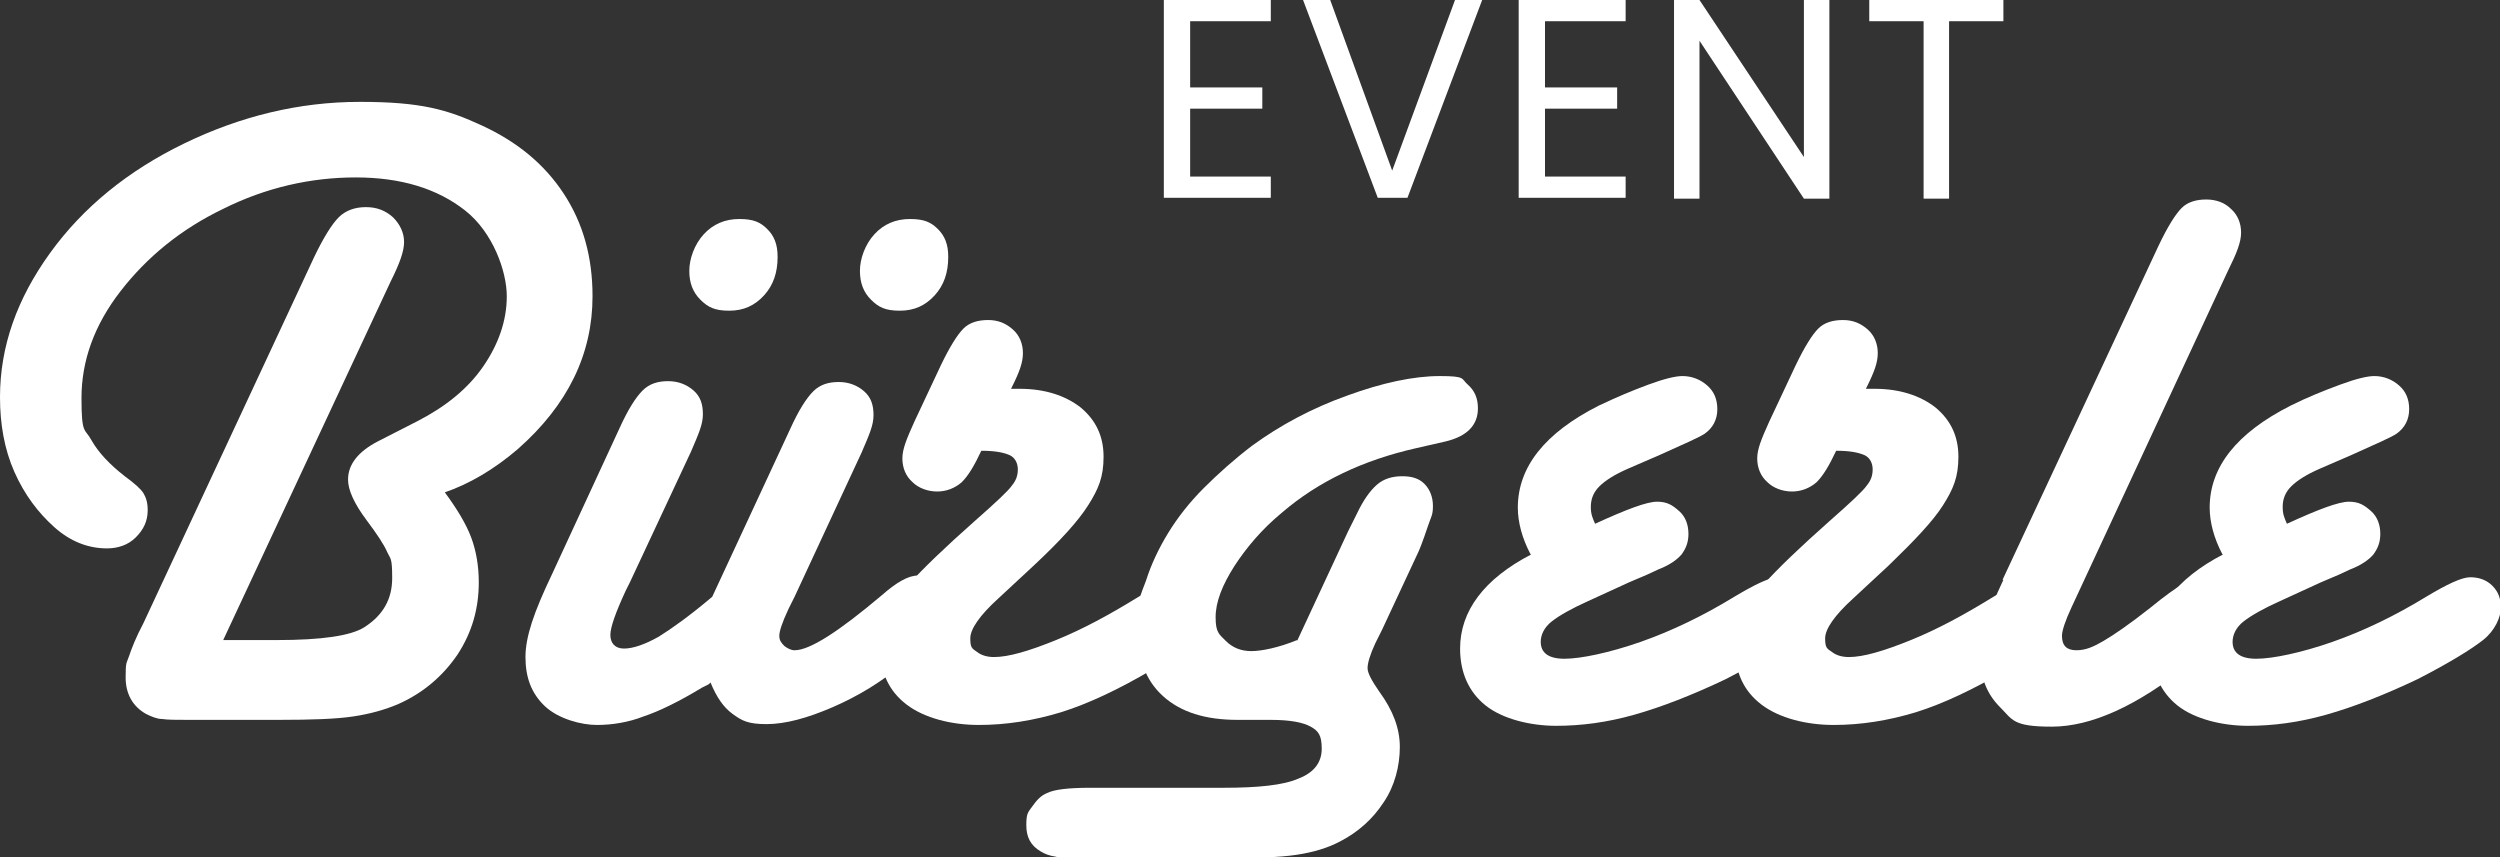 <svg xmlns="http://www.w3.org/2000/svg" id="uuid-224905e8-ff0d-4f57-9844-1c02d7682c2d" width="294.5" height="101" viewBox="0 0 294.5 101"><rect x="0" y="0" width="294.5" height="101" fill="#333333" stroke="none"/><defs><style>      .st0 {        fill: #fff;      }    </style></defs><path class="st0" d="M26.2,75.4h6.4c5.3,0,8.7-.5,10.3-1.5,2.2-1.4,3.3-3.3,3.3-5.8s-.2-2.2-.6-3.1-1.2-2.1-2.4-3.7c-1.5-2-2.2-3.6-2.2-4.8,0-1.8,1.2-3.3,3.5-4.5l4.7-2.4c3.3-1.7,5.9-3.8,7.7-6.4s2.8-5.4,2.8-8.3-1.6-7.5-4.9-10.1c-3.3-2.6-7.6-3.9-12.9-3.9s-10.6,1.2-15.6,3.7c-5,2.4-9,5.7-12.1,9.7-3.1,4-4.6,8.2-4.6,12.6s.4,3.5,1.2,5c.8,1.4,2.1,2.8,3.9,4.2,1.1.8,1.9,1.5,2.2,2s.5,1.1.5,2c0,1.3-.5,2.3-1.4,3.2s-2.1,1.3-3.4,1.3c-2.2,0-4.3-.8-6.2-2.5s-3.5-3.8-4.7-6.5S0,49.9,0,46.8C0,40.8,2,35.2,5.9,29.8c3.9-5.4,9.2-9.7,15.8-12.9s13.5-4.9,20.7-4.9,10.3.9,14.4,2.8c4.1,1.9,7.3,4.5,9.6,8,2.3,3.5,3.4,7.5,3.4,12.1,0,6.8-2.9,12.8-8.8,18-2.8,2.4-5.7,4.1-8.6,5.1,1.4,1.9,2.5,3.7,3.1,5.3.6,1.6.9,3.4.9,5.3,0,3.1-.8,5.9-2.5,8.5-1.7,2.5-4,4.5-6.9,5.8-1.6.7-3.4,1.2-5.4,1.5-2,.3-4.9.4-8.7.4h-10.9c-1.3,0-2.2,0-2.9-.1-.6,0-1.3-.3-1.9-.6-1.6-.9-2.4-2.4-2.4-4.3s.1-1.6.4-2.5.8-2.2,1.7-3.9l20.1-43.1c1.1-2.3,2.1-3.9,2.9-4.7.8-.8,1.9-1.2,3.2-1.2s2.3.4,3.2,1.2c.8.8,1.3,1.8,1.3,2.9s-.5,2.5-1.6,4.7l-19.8,42.4h0Z"></path><path class="st0" d="M83.5,80.6l-.8.4c-2.8,1.7-5.1,2.8-6.9,3.4-1.8.7-3.7,1-5.5,1s-4.5-.7-6.1-2.2-2.3-3.4-2.3-5.8,1-5.3,3.1-9.7l8-17.3c1-2.2,1.9-3.6,2.7-4.4.8-.8,1.8-1.1,3-1.1s2.2.4,3,1.1,1.1,1.6,1.1,2.8-.5,2.3-1.4,4.4l-7.2,15.4-.5,1c-1.2,2.6-1.8,4.3-1.8,5.2s.5,1.6,1.6,1.6,2.5-.5,4.1-1.4c1.6-1,3.7-2.5,6.3-4.7l9.2-19.8c1-2.2,1.9-3.6,2.7-4.4.8-.8,1.8-1.1,3-1.1s2.2.4,3,1.1,1.1,1.6,1.1,2.8-.5,2.3-1.4,4.4l-7.9,17-.7,1.4c-.8,1.7-1.1,2.7-1.1,3.2s.2.8.6,1.2c.4.3.8.5,1.2.5,1.8,0,5.2-2.2,10.3-6.5,1.7-1.5,3.1-2.3,4.2-2.3s1.9.3,2.6,1c.7.7,1.1,1.5,1.1,2.4,0,1.7-1.8,4-5.3,6.9-2.6,2.2-5.4,3.9-8.4,5.2s-5.6,2-7.8,2-2.9-.4-4-1.2c-1.1-.8-1.9-2-2.6-3.7h0ZM91.6,30.3c0,1.8-.5,3.3-1.6,4.5s-2.4,1.8-4.1,1.8-2.5-.4-3.4-1.3-1.3-2-1.3-3.4.6-3.1,1.7-4.3c1.1-1.2,2.5-1.8,4.2-1.8s2.5.4,3.3,1.2c.8.8,1.2,1.8,1.2,3.2ZM111.7,30.3c0,1.8-.5,3.3-1.6,4.5s-2.4,1.8-4.1,1.8-2.5-.4-3.4-1.3-1.3-2-1.3-3.4.6-3.1,1.7-4.3,2.5-1.8,4.2-1.8,2.5.4,3.3,1.2c.8.8,1.2,1.8,1.2,3.2Z"></path><path class="st0" d="M119,45.8c.4,0,.7,0,1.1,0,3,0,5.4.8,7.2,2.2,1.8,1.5,2.7,3.4,2.7,5.8s-.6,3.8-1.8,5.7-3.3,4.2-6.4,7.1l-4.2,3.9c-2.2,2-3.3,3.6-3.3,4.7s.2,1.2.8,1.6c.5.4,1.2.6,2,.6,1.7,0,4.1-.7,7.3-2,3.2-1.3,6.3-3,9.4-4.9,1.8-1.1,2.9-1.7,3.4-2s1.1-.4,1.7-.4c1,0,1.8.3,2.5,1.1.7.7,1,1.6,1,2.6s-.5,2.3-1.5,3.3c-1,1.1-2.7,2.3-5.2,3.8-3.9,2.3-7.5,4-10.7,5-3.3,1-6.5,1.5-9.7,1.5s-6.4-.8-8.5-2.4c-2.1-1.6-3.1-3.8-3.1-6.6s1.1-5,3.3-7.5c1.7-1.9,4.3-4.4,7.8-7.5,2.5-2.2,4-3.6,4.4-4.2.5-.6.7-1.2.7-1.9s-.3-1.4-1-1.7-1.7-.5-3.3-.5c-.8,1.7-1.5,2.9-2.3,3.7-.8.7-1.8,1.1-2.9,1.1s-2.2-.4-2.9-1.1c-.8-.7-1.2-1.7-1.2-2.8s.5-2.3,1.4-4.3l3.1-6.6c1.1-2.3,2-3.7,2.7-4.4.7-.7,1.7-1,2.9-1s2.1.4,2.9,1.1,1.2,1.7,1.2,2.8-.4,2.2-1.3,4l-.2.4h0Z"></path><path class="st0" d="M152.8,75.5l6-12.9,1-2c.8-1.7,1.6-2.8,2.4-3.5.8-.7,1.8-1,3-1s2,.3,2.6.9c.6.6,1,1.5,1,2.6s-.2,1.2-.6,2.4c-.6,1.8-1,2.8-1.2,3.2l-4.2,9-.8,1.6c-.6,1.3-.9,2.3-.9,2.9s.5,1.5,1.4,2.8c1.6,2.2,2.4,4.3,2.4,6.5s-.6,4.6-1.9,6.5c-1.3,2-3,3.5-5.1,4.6-1.5.8-3.2,1.3-5.2,1.6s-5,.4-9,.4h-16.4c-1.4,0-2.4,0-3-.2-.7-.1-1.2-.3-1.7-.6-1.2-.7-1.7-1.7-1.7-3.1s.2-1.5.7-2.2,1-1.3,1.8-1.6c.8-.4,2.5-.6,5-.6h15.7c4.1,0,7.1-.3,8.9-1.1,1.8-.7,2.7-1.9,2.7-3.5s-.4-2.1-1.3-2.6-2.4-.8-4.7-.8h-3.9c-3.8,0-6.7-.9-8.8-2.8s-3-4.5-3-8,.3-3.7,1-5.6c.6-1.9,1.5-3.8,2.6-5.6,1.1-1.8,2.5-3.6,4.2-5.3,1.7-1.7,3.6-3.4,5.7-5,3.3-2.4,7-4.4,11.2-5.9,4.1-1.5,7.8-2.3,10.9-2.3s2.5.3,3.3,1c.8.7,1.2,1.6,1.2,2.8,0,2-1.3,3.3-3.8,3.9l-3.5.8c-6.2,1.4-11.5,3.9-15.8,7.6-2.3,1.9-4.1,4-5.6,6.3-1.4,2.2-2.2,4.2-2.2,6s.4,2,1.2,2.8,1.8,1.2,3,1.2,3.2-.4,5.4-1.3h0Z"></path><path class="st0" d="M180.3,65.3c-1-1.9-1.5-3.8-1.5-5.5,0-4.8,3.2-8.8,9.5-12,2.1-1,4-1.8,5.9-2.5s3.2-1,4-1c1.1,0,2.1.4,2.9,1.1s1.2,1.6,1.2,2.8-.5,2.2-1.5,2.9c-.6.4-2.4,1.2-5.3,2.5l-3.7,1.6c-1.6.7-2.7,1.4-3.4,2.1-.7.7-1,1.5-1,2.4s.2,1.3.5,2c3.7-1.7,6.1-2.6,7.3-2.6s1.8.4,2.6,1.1,1.1,1.7,1.1,2.7-.3,1.7-.8,2.4c-.6.7-1.5,1.3-2.8,1.8-.6.3-1.7.8-3.4,1.5l-4.8,2.2c-2,.9-3.4,1.7-4.3,2.4s-1.3,1.6-1.3,2.4c0,1.3.9,2,2.8,2s5.3-.7,9-2,7.4-3.1,11-5.3c2.5-1.5,4.2-2.3,5.2-2.3s1.9.3,2.6,1c.7.7,1,1.5,1,2.6s-.7,2.7-2.1,3.8c-1.4,1.2-4,2.7-7.7,4.6-4,1.9-7.6,3.3-10.8,4.2s-6.2,1.3-9.2,1.3-6.3-.8-8.3-2.4c-2-1.6-3-3.9-3-6.7,0-4.4,2.8-8.2,8.4-11.1h0Z"></path><path class="st0" d="M219.7,45.8c.4,0,.7,0,1.1,0,3,0,5.4.8,7.2,2.2,1.8,1.5,2.7,3.4,2.7,5.8s-.6,3.8-1.8,5.7-3.4,4.2-6.4,7.1l-4.2,3.9c-2.2,2-3.3,3.6-3.3,4.7s.2,1.2.8,1.6c.5.4,1.2.6,2,.6,1.7,0,4.1-.7,7.3-2,3.2-1.3,6.3-3,9.4-4.9,1.8-1.1,2.9-1.7,3.4-2s1.1-.4,1.7-.4c1,0,1.8.3,2.5,1.1.7.7,1,1.6,1,2.6s-.5,2.3-1.5,3.3c-1,1.1-2.7,2.3-5.2,3.8-3.9,2.3-7.5,4-10.7,5-3.3,1-6.5,1.5-9.7,1.5s-6.4-.8-8.5-2.4c-2.1-1.6-3.1-3.8-3.1-6.6s1.1-5,3.3-7.5c1.7-1.9,4.3-4.4,7.8-7.5,2.5-2.2,4-3.6,4.4-4.2.5-.6.7-1.2.7-1.9s-.3-1.4-1-1.7-1.7-.5-3.3-.5c-.8,1.7-1.5,2.9-2.3,3.7-.8.7-1.8,1.1-2.9,1.1s-2.2-.4-2.9-1.1c-.8-.7-1.2-1.7-1.2-2.8s.5-2.3,1.4-4.3l3.1-6.6c1.1-2.3,2-3.7,2.7-4.4.7-.7,1.7-1,2.9-1s2.1.4,2.9,1.1c.8.7,1.2,1.7,1.2,2.8s-.4,2.2-1.3,4l-.2.4h0Z"></path><path class="st0" d="M235.9,68.3l18.4-39.4c1.1-2.3,2-3.7,2.7-4.4.7-.7,1.7-1,2.9-1s2.2.4,2.9,1.1c.8.7,1.2,1.7,1.2,2.8s-.5,2.4-1.5,4.4l-18.5,39.8c-.7,1.5-1.1,2.7-1.1,3.3,0,1.2.6,1.7,1.7,1.7s2-.4,3.2-1.1c1.2-.7,3.1-2,5.5-3.9,1.7-1.4,3-2.3,3.8-2.8s1.6-.7,2.2-.7c1,0,1.8.3,2.5,1,.7.7,1,1.5,1,2.5,0,1.8-1.7,4-5,6.7-6.1,4.9-11.5,7.3-16.1,7.3s-4.6-.8-6.1-2.3-2.3-3.4-2.3-5.8.2-2.5.6-3.9,1.1-3.2,2.1-5.3h0Z"></path><path class="st0" d="M261.8,65.3c-1-1.9-1.5-3.8-1.5-5.5,0-4.8,3.2-8.8,9.5-12,2-1,4-1.8,5.9-2.5s3.2-1,4-1c1.1,0,2.1.4,2.9,1.1.8.7,1.2,1.6,1.2,2.8s-.5,2.2-1.5,2.9c-.6.4-2.4,1.2-5.3,2.5l-3.7,1.6c-1.6.7-2.7,1.4-3.4,2.1-.7.7-1,1.5-1,2.4s.2,1.3.5,2c3.7-1.7,6.1-2.6,7.3-2.6s1.8.4,2.6,1.1,1.1,1.7,1.1,2.7-.3,1.7-.8,2.4c-.6.7-1.5,1.3-2.8,1.8-.6.3-1.7.8-3.4,1.5l-4.8,2.2c-2,.9-3.4,1.7-4.3,2.4s-1.3,1.6-1.3,2.4c0,1.3.9,2,2.8,2s5.3-.7,9-2,7.4-3.1,11-5.3c2.5-1.5,4.2-2.3,5.2-2.3s1.9.3,2.6,1,1,1.5,1,2.6-.7,2.7-2.1,3.8-4,2.7-7.7,4.6c-4,1.9-7.6,3.3-10.8,4.2s-6.2,1.3-9.2,1.3-6.3-.8-8.3-2.4c-2-1.6-3-3.9-3-6.7,0-4.4,2.8-8.2,8.4-11.1h0Z"></path><g><path class="st0" d="M140.2,2.5v7.8h8.5v2.5h-8.5v8h9.5v2.5h-12.6V0h12.6v2.5h-9.5Z"></path><path class="st0" d="M174.6,0l-8.8,23.3h-3.5L153.5,0h3.2l7.3,20.1L171.4,0h3.2Z"></path><path class="st0" d="M182,2.5v7.8h8.5v2.5h-8.5v8h9.5v2.5h-12.6V0h12.6v2.5h-9.5Z"></path><path class="st0" d="M215.5,23.4h-3l-12.3-18.6v18.6h-3V0h3l12.3,18.5V0h3v23.4Z"></path><path class="st0" d="M236,0v2.5h-6.4v20.9h-3V2.5h-6.4V0h15.8Z"></path></g></svg>